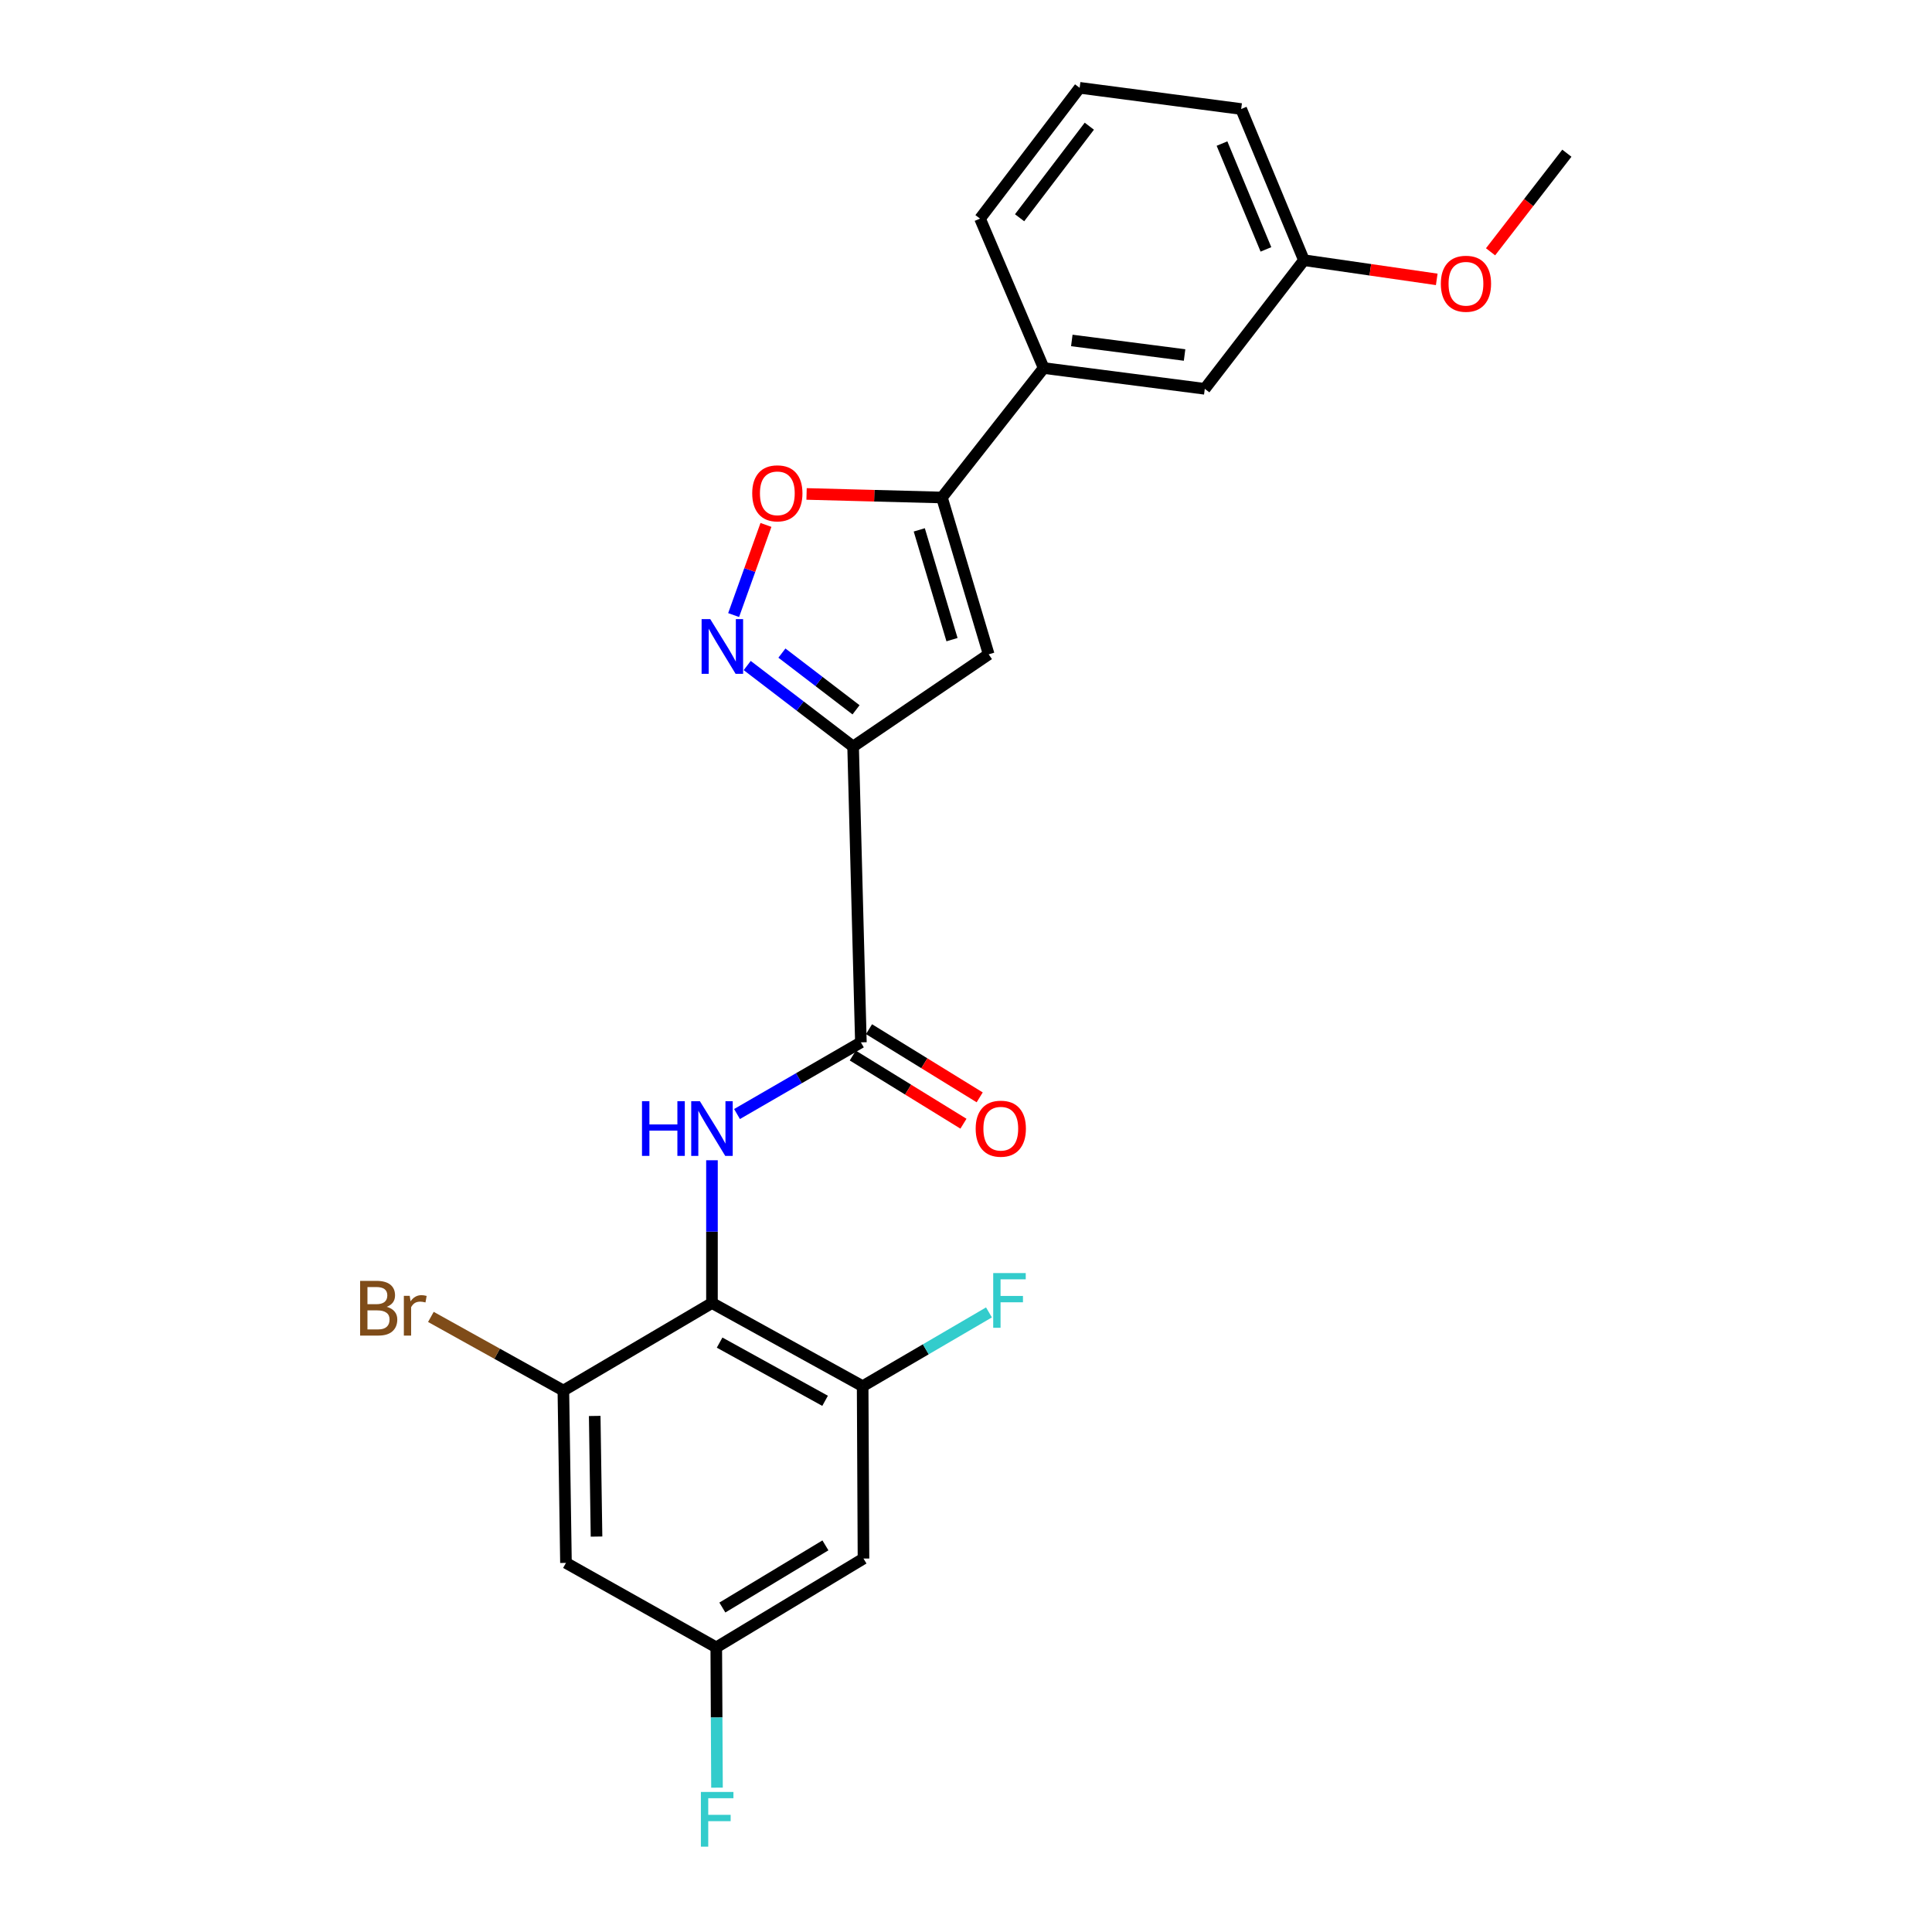 <?xml version='1.0' encoding='iso-8859-1'?>
<svg version='1.1' baseProfile='full'
              xmlns='http://www.w3.org/2000/svg'
                      xmlns:rdkit='http://www.rdkit.org/xml'
                      xmlns:xlink='http://www.w3.org/1999/xlink'
                  xml:space='preserve'
width='1000px' height='1000px' viewBox='0 0 1000 1000'>
<!-- END OF HEADER -->
<rect style='opacity:1.0;fill:#FFFFFF;stroke:none' width='1000' height='1000' x='0' y='0'> </rect>
<path class='bond-0' d='M 441.565,386.413 L 414.163,365.444' style='fill:none;fill-rule:evenodd;stroke:#000000;stroke-width:6px;stroke-linecap:butt;stroke-linejoin:miter;stroke-opacity:1' />
<path class='bond-0' d='M 414.163,365.444 L 386.76,344.475' style='fill:none;fill-rule:evenodd;stroke:#0000FF;stroke-width:6px;stroke-linecap:butt;stroke-linejoin:miter;stroke-opacity:1' />
<path class='bond-0' d='M 443.081,367.398 L 423.899,352.72' style='fill:none;fill-rule:evenodd;stroke:#000000;stroke-width:6px;stroke-linecap:butt;stroke-linejoin:miter;stroke-opacity:1' />
<path class='bond-0' d='M 423.899,352.72 L 404.718,338.041' style='fill:none;fill-rule:evenodd;stroke:#0000FF;stroke-width:6px;stroke-linecap:butt;stroke-linejoin:miter;stroke-opacity:1' />
<path class='bond-1' d='M 441.565,386.413 L 511.742,338.676' style='fill:none;fill-rule:evenodd;stroke:#000000;stroke-width:6px;stroke-linecap:butt;stroke-linejoin:miter;stroke-opacity:1' />
<path class='bond-4' d='M 441.565,386.413 L 445.597,539.522' style='fill:none;fill-rule:evenodd;stroke:#000000;stroke-width:6px;stroke-linecap:butt;stroke-linejoin:miter;stroke-opacity:1' />
<path class='bond-6' d='M 379.723,318.358 L 388.088,295.029' style='fill:none;fill-rule:evenodd;stroke:#0000FF;stroke-width:6px;stroke-linecap:butt;stroke-linejoin:miter;stroke-opacity:1' />
<path class='bond-6' d='M 388.088,295.029 L 396.453,271.699' style='fill:none;fill-rule:evenodd;stroke:#FF0000;stroke-width:6px;stroke-linecap:butt;stroke-linejoin:miter;stroke-opacity:1' />
<path class='bond-5' d='M 511.742,338.676 L 487.54,257.507' style='fill:none;fill-rule:evenodd;stroke:#000000;stroke-width:6px;stroke-linecap:butt;stroke-linejoin:miter;stroke-opacity:1' />
<path class='bond-5' d='M 492.757,331.079 L 475.816,274.26' style='fill:none;fill-rule:evenodd;stroke:#000000;stroke-width:6px;stroke-linecap:butt;stroke-linejoin:miter;stroke-opacity:1' />
<path class='bond-2' d='M 368.513,674.445 L 368.513,637.494' style='fill:none;fill-rule:evenodd;stroke:#000000;stroke-width:6px;stroke-linecap:butt;stroke-linejoin:miter;stroke-opacity:1' />
<path class='bond-2' d='M 368.513,637.494 L 368.513,600.543' style='fill:none;fill-rule:evenodd;stroke:#0000FF;stroke-width:6px;stroke-linecap:butt;stroke-linejoin:miter;stroke-opacity:1' />
<path class='bond-7' d='M 368.513,674.445 L 446.505,717.491' style='fill:none;fill-rule:evenodd;stroke:#000000;stroke-width:6px;stroke-linecap:butt;stroke-linejoin:miter;stroke-opacity:1' />
<path class='bond-7' d='M 372.47,694.929 L 427.064,725.061' style='fill:none;fill-rule:evenodd;stroke:#000000;stroke-width:6px;stroke-linecap:butt;stroke-linejoin:miter;stroke-opacity:1' />
<path class='bond-8' d='M 368.513,674.445 L 291.599,719.752' style='fill:none;fill-rule:evenodd;stroke:#000000;stroke-width:6px;stroke-linecap:butt;stroke-linejoin:miter;stroke-opacity:1' />
<path class='bond-3' d='M 381.48,576.622 L 413.539,558.072' style='fill:none;fill-rule:evenodd;stroke:#0000FF;stroke-width:6px;stroke-linecap:butt;stroke-linejoin:miter;stroke-opacity:1' />
<path class='bond-3' d='M 413.539,558.072 L 445.597,539.522' style='fill:none;fill-rule:evenodd;stroke:#000000;stroke-width:6px;stroke-linecap:butt;stroke-linejoin:miter;stroke-opacity:1' />
<path class='bond-13' d='M 441.396,546.342 L 470.038,563.985' style='fill:none;fill-rule:evenodd;stroke:#000000;stroke-width:6px;stroke-linecap:butt;stroke-linejoin:miter;stroke-opacity:1' />
<path class='bond-13' d='M 470.038,563.985 L 498.681,581.629' style='fill:none;fill-rule:evenodd;stroke:#FF0000;stroke-width:6px;stroke-linecap:butt;stroke-linejoin:miter;stroke-opacity:1' />
<path class='bond-13' d='M 449.799,532.701 L 478.441,550.344' style='fill:none;fill-rule:evenodd;stroke:#000000;stroke-width:6px;stroke-linecap:butt;stroke-linejoin:miter;stroke-opacity:1' />
<path class='bond-13' d='M 478.441,550.344 L 507.084,567.987' style='fill:none;fill-rule:evenodd;stroke:#FF0000;stroke-width:6px;stroke-linecap:butt;stroke-linejoin:miter;stroke-opacity:1' />
<path class='bond-11' d='M 487.54,257.507 L 540.208,190.499' style='fill:none;fill-rule:evenodd;stroke:#000000;stroke-width:6px;stroke-linecap:butt;stroke-linejoin:miter;stroke-opacity:1' />
<path class='bond-24' d='M 487.54,257.507 L 452.508,256.584' style='fill:none;fill-rule:evenodd;stroke:#000000;stroke-width:6px;stroke-linecap:butt;stroke-linejoin:miter;stroke-opacity:1' />
<path class='bond-24' d='M 452.508,256.584 L 417.477,255.662' style='fill:none;fill-rule:evenodd;stroke:#FF0000;stroke-width:6px;stroke-linecap:butt;stroke-linejoin:miter;stroke-opacity:1' />
<path class='bond-10' d='M 446.505,717.491 L 446.941,806.707' style='fill:none;fill-rule:evenodd;stroke:#000000;stroke-width:6px;stroke-linecap:butt;stroke-linejoin:miter;stroke-opacity:1' />
<path class='bond-15' d='M 446.505,717.491 L 479.194,698.398' style='fill:none;fill-rule:evenodd;stroke:#000000;stroke-width:6px;stroke-linecap:butt;stroke-linejoin:miter;stroke-opacity:1' />
<path class='bond-15' d='M 479.194,698.398 L 511.883,679.304' style='fill:none;fill-rule:evenodd;stroke:#33CCCC;stroke-width:6px;stroke-linecap:butt;stroke-linejoin:miter;stroke-opacity:1' />
<path class='bond-9' d='M 291.599,719.752 L 292.943,808.95' style='fill:none;fill-rule:evenodd;stroke:#000000;stroke-width:6px;stroke-linecap:butt;stroke-linejoin:miter;stroke-opacity:1' />
<path class='bond-9' d='M 307.821,732.89 L 308.761,795.329' style='fill:none;fill-rule:evenodd;stroke:#000000;stroke-width:6px;stroke-linecap:butt;stroke-linejoin:miter;stroke-opacity:1' />
<path class='bond-16' d='M 291.599,719.752 L 257.312,700.692' style='fill:none;fill-rule:evenodd;stroke:#000000;stroke-width:6px;stroke-linecap:butt;stroke-linejoin:miter;stroke-opacity:1' />
<path class='bond-16' d='M 257.312,700.692 L 223.026,681.632' style='fill:none;fill-rule:evenodd;stroke:#7F4C19;stroke-width:6px;stroke-linecap:butt;stroke-linejoin:miter;stroke-opacity:1' />
<path class='bond-12' d='M 292.943,808.95 L 370.739,852.673' style='fill:none;fill-rule:evenodd;stroke:#000000;stroke-width:6px;stroke-linecap:butt;stroke-linejoin:miter;stroke-opacity:1' />
<path class='bond-25' d='M 446.941,806.707 L 370.739,852.673' style='fill:none;fill-rule:evenodd;stroke:#000000;stroke-width:6px;stroke-linecap:butt;stroke-linejoin:miter;stroke-opacity:1' />
<path class='bond-25' d='M 427.236,799.883 L 373.894,832.058' style='fill:none;fill-rule:evenodd;stroke:#000000;stroke-width:6px;stroke-linecap:butt;stroke-linejoin:miter;stroke-opacity:1' />
<path class='bond-14' d='M 540.208,190.499 L 623.594,201.251' style='fill:none;fill-rule:evenodd;stroke:#000000;stroke-width:6px;stroke-linecap:butt;stroke-linejoin:miter;stroke-opacity:1' />
<path class='bond-14' d='M 554.765,176.221 L 613.135,183.748' style='fill:none;fill-rule:evenodd;stroke:#000000;stroke-width:6px;stroke-linecap:butt;stroke-linejoin:miter;stroke-opacity:1' />
<path class='bond-20' d='M 540.208,190.499 L 507.256,113.157' style='fill:none;fill-rule:evenodd;stroke:#000000;stroke-width:6px;stroke-linecap:butt;stroke-linejoin:miter;stroke-opacity:1' />
<path class='bond-18' d='M 370.739,852.673 L 370.928,888.981' style='fill:none;fill-rule:evenodd;stroke:#000000;stroke-width:6px;stroke-linecap:butt;stroke-linejoin:miter;stroke-opacity:1' />
<path class='bond-18' d='M 370.928,888.981 L 371.116,925.29' style='fill:none;fill-rule:evenodd;stroke:#33CCCC;stroke-width:6px;stroke-linecap:butt;stroke-linejoin:miter;stroke-opacity:1' />
<path class='bond-17' d='M 623.594,201.251 L 674.918,134.68' style='fill:none;fill-rule:evenodd;stroke:#000000;stroke-width:6px;stroke-linecap:butt;stroke-linejoin:miter;stroke-opacity:1' />
<path class='bond-19' d='M 674.918,134.68 L 709.287,139.641' style='fill:none;fill-rule:evenodd;stroke:#000000;stroke-width:6px;stroke-linecap:butt;stroke-linejoin:miter;stroke-opacity:1' />
<path class='bond-19' d='M 709.287,139.641 L 743.657,144.603' style='fill:none;fill-rule:evenodd;stroke:#FF0000;stroke-width:6px;stroke-linecap:butt;stroke-linejoin:miter;stroke-opacity:1' />
<path class='bond-26' d='M 674.918,134.68 L 642.428,56.43' style='fill:none;fill-rule:evenodd;stroke:#000000;stroke-width:6px;stroke-linecap:butt;stroke-linejoin:miter;stroke-opacity:1' />
<path class='bond-26' d='M 655.247,129.086 L 632.504,74.311' style='fill:none;fill-rule:evenodd;stroke:#000000;stroke-width:6px;stroke-linecap:butt;stroke-linejoin:miter;stroke-opacity:1' />
<path class='bond-23' d='M 771.509,130.332 L 791.258,104.814' style='fill:none;fill-rule:evenodd;stroke:#FF0000;stroke-width:6px;stroke-linecap:butt;stroke-linejoin:miter;stroke-opacity:1' />
<path class='bond-23' d='M 791.258,104.814 L 811.007,79.297' style='fill:none;fill-rule:evenodd;stroke:#000000;stroke-width:6px;stroke-linecap:butt;stroke-linejoin:miter;stroke-opacity:1' />
<path class='bond-21' d='M 507.256,113.157 L 558.82,45.455' style='fill:none;fill-rule:evenodd;stroke:#000000;stroke-width:6px;stroke-linecap:butt;stroke-linejoin:miter;stroke-opacity:1' />
<path class='bond-21' d='M 527.736,112.709 L 563.831,65.318' style='fill:none;fill-rule:evenodd;stroke:#000000;stroke-width:6px;stroke-linecap:butt;stroke-linejoin:miter;stroke-opacity:1' />
<path class='bond-22' d='M 558.82,45.455 L 642.428,56.43' style='fill:none;fill-rule:evenodd;stroke:#000000;stroke-width:6px;stroke-linecap:butt;stroke-linejoin:miter;stroke-opacity:1' />
<path  class='atom-1' d='M 367.63 320.466
L 376.91 335.466
Q 377.83 336.946, 379.31 339.626
Q 380.79 342.306, 380.87 342.466
L 380.87 320.466
L 384.63 320.466
L 384.63 348.786
L 380.75 348.786
L 370.79 332.386
Q 369.63 330.466, 368.39 328.266
Q 367.19 326.066, 366.83 325.386
L 366.83 348.786
L 363.15 348.786
L 363.15 320.466
L 367.63 320.466
' fill='#0000FF'/>
<path  class='atom-4' d='M 332.293 569.965
L 336.133 569.965
L 336.133 582.005
L 350.613 582.005
L 350.613 569.965
L 354.453 569.965
L 354.453 598.285
L 350.613 598.285
L 350.613 585.205
L 336.133 585.205
L 336.133 598.285
L 332.293 598.285
L 332.293 569.965
' fill='#0000FF'/>
<path  class='atom-4' d='M 362.253 569.965
L 371.533 584.965
Q 372.453 586.445, 373.933 589.125
Q 375.413 591.805, 375.493 591.965
L 375.493 569.965
L 379.253 569.965
L 379.253 598.285
L 375.373 598.285
L 365.413 581.885
Q 364.253 579.965, 363.013 577.765
Q 361.813 575.565, 361.453 574.885
L 361.453 598.285
L 357.773 598.285
L 357.773 569.965
L 362.253 569.965
' fill='#0000FF'/>
<path  class='atom-7' d='M 389.347 255.343
Q 389.347 248.543, 392.707 244.743
Q 396.067 240.943, 402.347 240.943
Q 408.627 240.943, 411.987 244.743
Q 415.347 248.543, 415.347 255.343
Q 415.347 262.223, 411.947 266.143
Q 408.547 270.023, 402.347 270.023
Q 396.107 270.023, 392.707 266.143
Q 389.347 262.263, 389.347 255.343
M 402.347 266.823
Q 406.667 266.823, 408.987 263.943
Q 411.347 261.023, 411.347 255.343
Q 411.347 249.783, 408.987 246.983
Q 406.667 244.143, 402.347 244.143
Q 398.027 244.143, 395.667 246.943
Q 393.347 249.743, 393.347 255.343
Q 393.347 261.063, 395.667 263.943
Q 398.027 266.823, 402.347 266.823
' fill='#FF0000'/>
<path  class='atom-14' d='M 505.008 584.205
Q 505.008 577.405, 508.368 573.605
Q 511.728 569.805, 518.008 569.805
Q 524.288 569.805, 527.648 573.605
Q 531.008 577.405, 531.008 584.205
Q 531.008 591.085, 527.608 595.005
Q 524.208 598.885, 518.008 598.885
Q 511.768 598.885, 508.368 595.005
Q 505.008 591.125, 505.008 584.205
M 518.008 595.685
Q 522.328 595.685, 524.648 592.805
Q 527.008 589.885, 527.008 584.205
Q 527.008 578.645, 524.648 575.845
Q 522.328 573.005, 518.008 573.005
Q 513.688 573.005, 511.328 575.805
Q 509.008 578.605, 509.008 584.205
Q 509.008 589.925, 511.328 592.805
Q 513.688 595.685, 518.008 595.685
' fill='#FF0000'/>
<path  class='atom-16' d='M 514.083 658.941
L 530.923 658.941
L 530.923 662.181
L 517.883 662.181
L 517.883 670.781
L 529.483 670.781
L 529.483 674.061
L 517.883 674.061
L 517.883 687.261
L 514.083 687.261
L 514.083 658.941
' fill='#33CCCC'/>
<path  class='atom-17' d='M 200.153 676.413
Q 202.873 677.173, 204.233 678.853
Q 205.633 680.493, 205.633 682.933
Q 205.633 686.853, 203.113 689.093
Q 200.633 691.293, 195.913 691.293
L 186.393 691.293
L 186.393 662.973
L 194.753 662.973
Q 199.593 662.973, 202.033 664.933
Q 204.473 666.893, 204.473 670.493
Q 204.473 674.773, 200.153 676.413
M 190.193 666.173
L 190.193 675.053
L 194.753 675.053
Q 197.553 675.053, 198.993 673.933
Q 200.473 672.773, 200.473 670.493
Q 200.473 666.173, 194.753 666.173
L 190.193 666.173
M 195.913 688.093
Q 198.673 688.093, 200.153 686.773
Q 201.633 685.453, 201.633 682.933
Q 201.633 680.613, 199.993 679.453
Q 198.393 678.253, 195.313 678.253
L 190.193 678.253
L 190.193 688.093
L 195.913 688.093
' fill='#7F4C19'/>
<path  class='atom-17' d='M 212.073 670.733
L 212.513 673.573
Q 214.673 670.373, 218.193 670.373
Q 219.313 670.373, 220.833 670.773
L 220.233 674.133
Q 218.513 673.733, 217.553 673.733
Q 215.873 673.733, 214.753 674.413
Q 213.673 675.053, 212.793 676.613
L 212.793 691.293
L 209.033 691.293
L 209.033 670.733
L 212.073 670.733
' fill='#7F4C19'/>
<path  class='atom-19' d='M 362.782 927.515
L 379.622 927.515
L 379.622 930.755
L 366.582 930.755
L 366.582 939.355
L 378.182 939.355
L 378.182 942.635
L 366.582 942.635
L 366.582 955.835
L 362.782 955.835
L 362.782 927.515
' fill='#33CCCC'/>
<path  class='atom-20' d='M 745.775 146.865
Q 745.775 140.065, 749.135 136.265
Q 752.495 132.465, 758.775 132.465
Q 765.055 132.465, 768.415 136.265
Q 771.775 140.065, 771.775 146.865
Q 771.775 153.745, 768.375 157.665
Q 764.975 161.545, 758.775 161.545
Q 752.535 161.545, 749.135 157.665
Q 745.775 153.785, 745.775 146.865
M 758.775 158.345
Q 763.095 158.345, 765.415 155.465
Q 767.775 152.545, 767.775 146.865
Q 767.775 141.305, 765.415 138.505
Q 763.095 135.665, 758.775 135.665
Q 754.455 135.665, 752.095 138.465
Q 749.775 141.265, 749.775 146.865
Q 749.775 152.585, 752.095 155.465
Q 754.455 158.345, 758.775 158.345
' fill='#FF0000'/>
</svg>

